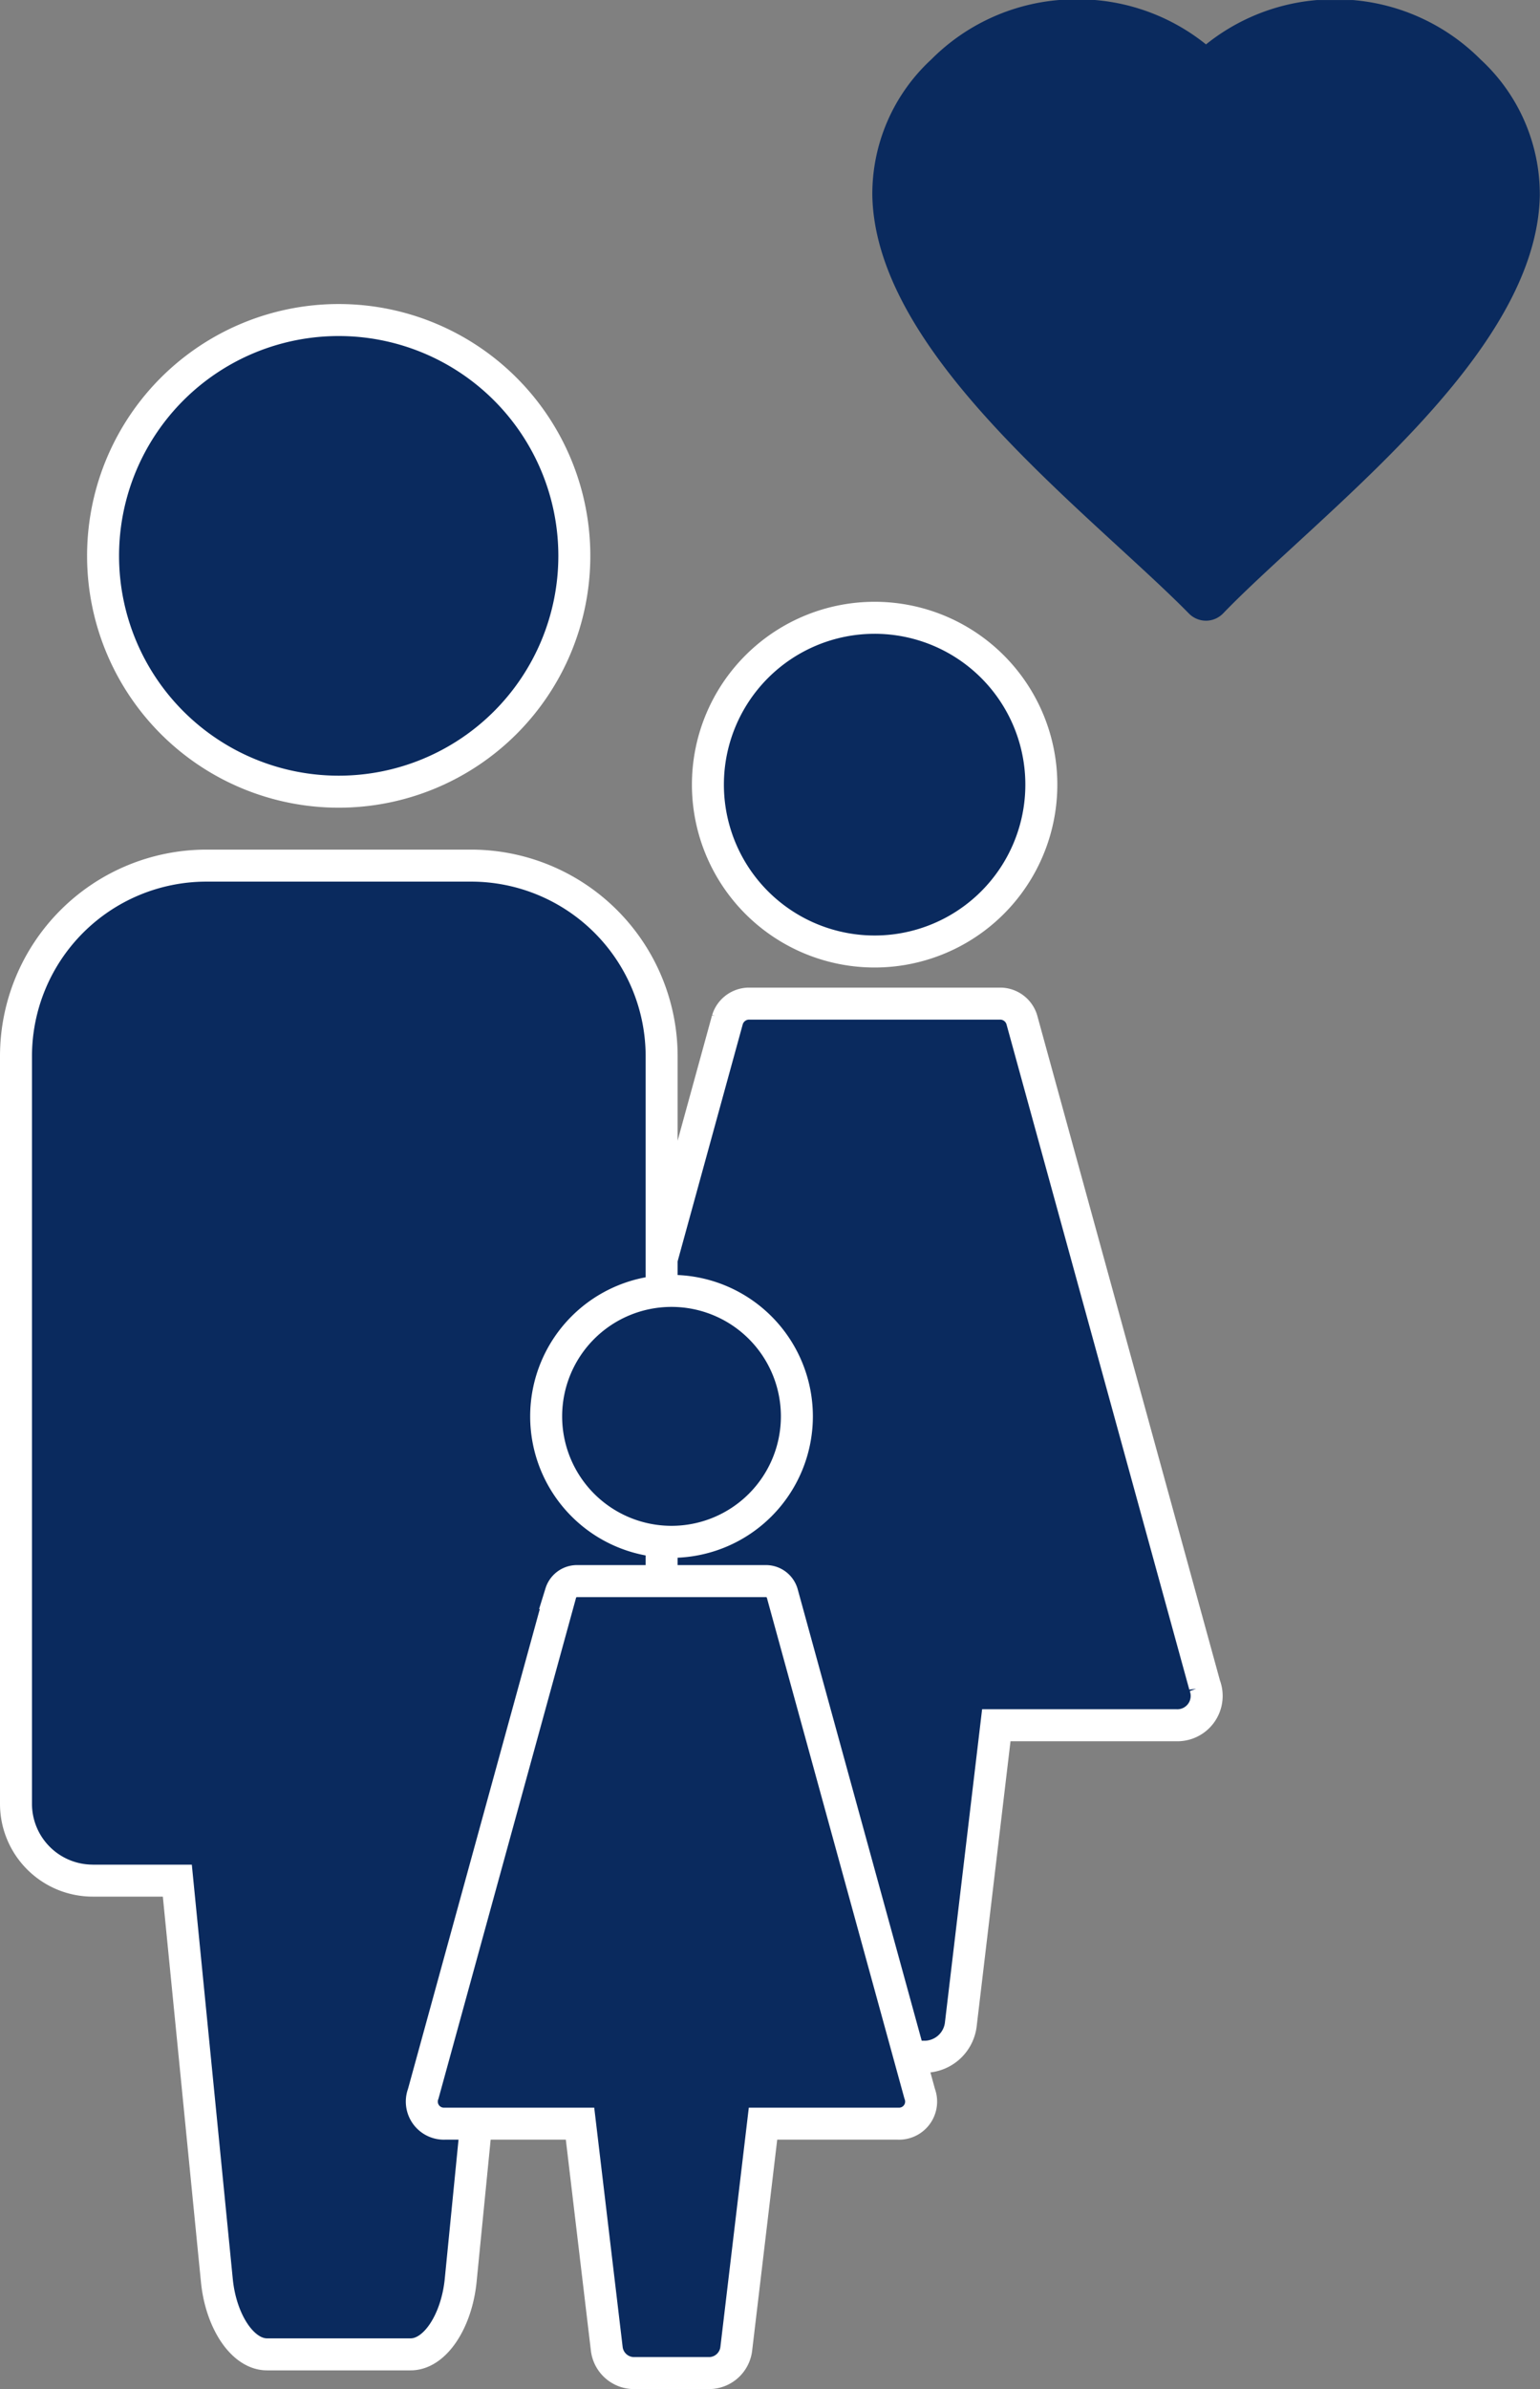 <svg xmlns="http://www.w3.org/2000/svg" width="48.155" height="74.644" viewBox="0 0 48.155 74.644">
  <rect x="0" y="0" width="48.155" height="74.644" fill="#808080" stroke="none"/>
  <g id="Group_1600" data-name="Group 1600" transform="translate(-571.679 -2226.255)">
    <path id="Path_5419" data-name="Path 5419" d="M80.955,1.476ZM66.49,6.114C66.576,10.1,70.821,14,74.23,17.127c.806.74,1.567,1.438,2.16,2.042a.752.752,0,0,0,.535.224h0a.75.75,0,0,0,.536-.23c.61-.633,1.416-1.373,2.27-2.158,3.363-3.091,7.549-6.937,7.631-10.888a5.732,5.732,0,0,0-1.851-4.258,6.387,6.387,0,0,0-4-1.858H80.4a6.393,6.393,0,0,0-3.476,1.386A6.389,6.389,0,0,0,73.45,0H72.333a6.382,6.382,0,0,0-4,1.858A5.722,5.722,0,0,0,66.49,6.114" transform="translate(532.466 2226.255)" fill="#0a2a5e" fill-rule="evenodd"/>
    <path id="Path_4016" data-name="Path 4016" d="M74.31,42.5h-.342L72.855,51.87a1.147,1.147,0,0,1-1.106.987H68.575a1.147,1.147,0,0,1-1.106-.987L66.356,42.5H60.741a.917.917,0,0,1-.9-1.245l5.72-20.8a.71.71,0,0,1,.635-.5h7.934a.71.71,0,0,1,.635.5l5.72,20.8a.917.917,0,0,1-.9,1.245H74.31ZM70.162,7.9a5.213,5.213,0,1,1-5.212,5.212A5.213,5.213,0,0,1,70.162,7.9" transform="translate(528.865 2237.657)" fill="#0a2a5e" stroke="#fff" stroke-width="1" fill-rule="evenodd"/>
    <path id="Path_4018" data-name="Path 4018" d="M80.454,7.9a7.368,7.368,0,1,1-7.372,7.368A7.367,7.367,0,0,1,80.454,7.9m-7.7,48.759h2.65l1.237,12.5c.126,1.262.8,2.3,1.567,2.3H82.7c.764,0,1.434-1.038,1.563-2.3l1.237-12.5h2.654a2.4,2.4,0,0,0,2.394-2.394V30.884A5.959,5.959,0,0,0,84.6,24.946H76.3a5.957,5.957,0,0,0-5.941,5.938V54.264a2.4,2.4,0,0,0,2.4,2.394" transform="translate(501.82 2228.354)" fill="#0a2a5e" stroke="#fff" stroke-width="1" fill-rule="evenodd"/>
    <path id="Path_4017" data-name="Path 4017" d="M89.569,38.413h-.258l-.838,7.049a.861.861,0,0,1-.831.744H85.258a.861.861,0,0,1-.831-.744l-.838-7.049H79.364a.69.69,0,0,1-.677-.935l4.3-15.642a.532.532,0,0,1,.479-.374h5.965a.532.532,0,0,1,.479.374l4.3,15.642a.69.69,0,0,1-.677.935H89.569ZM86.45,12.395a3.92,3.92,0,1,1-3.92,3.92,3.92,3.92,0,0,1,3.92-3.92" transform="translate(506.227 2254.192)" fill="#0a2a5e" stroke="#fff" stroke-width="1" fill-rule="evenodd"/>
  </g>
</svg>
